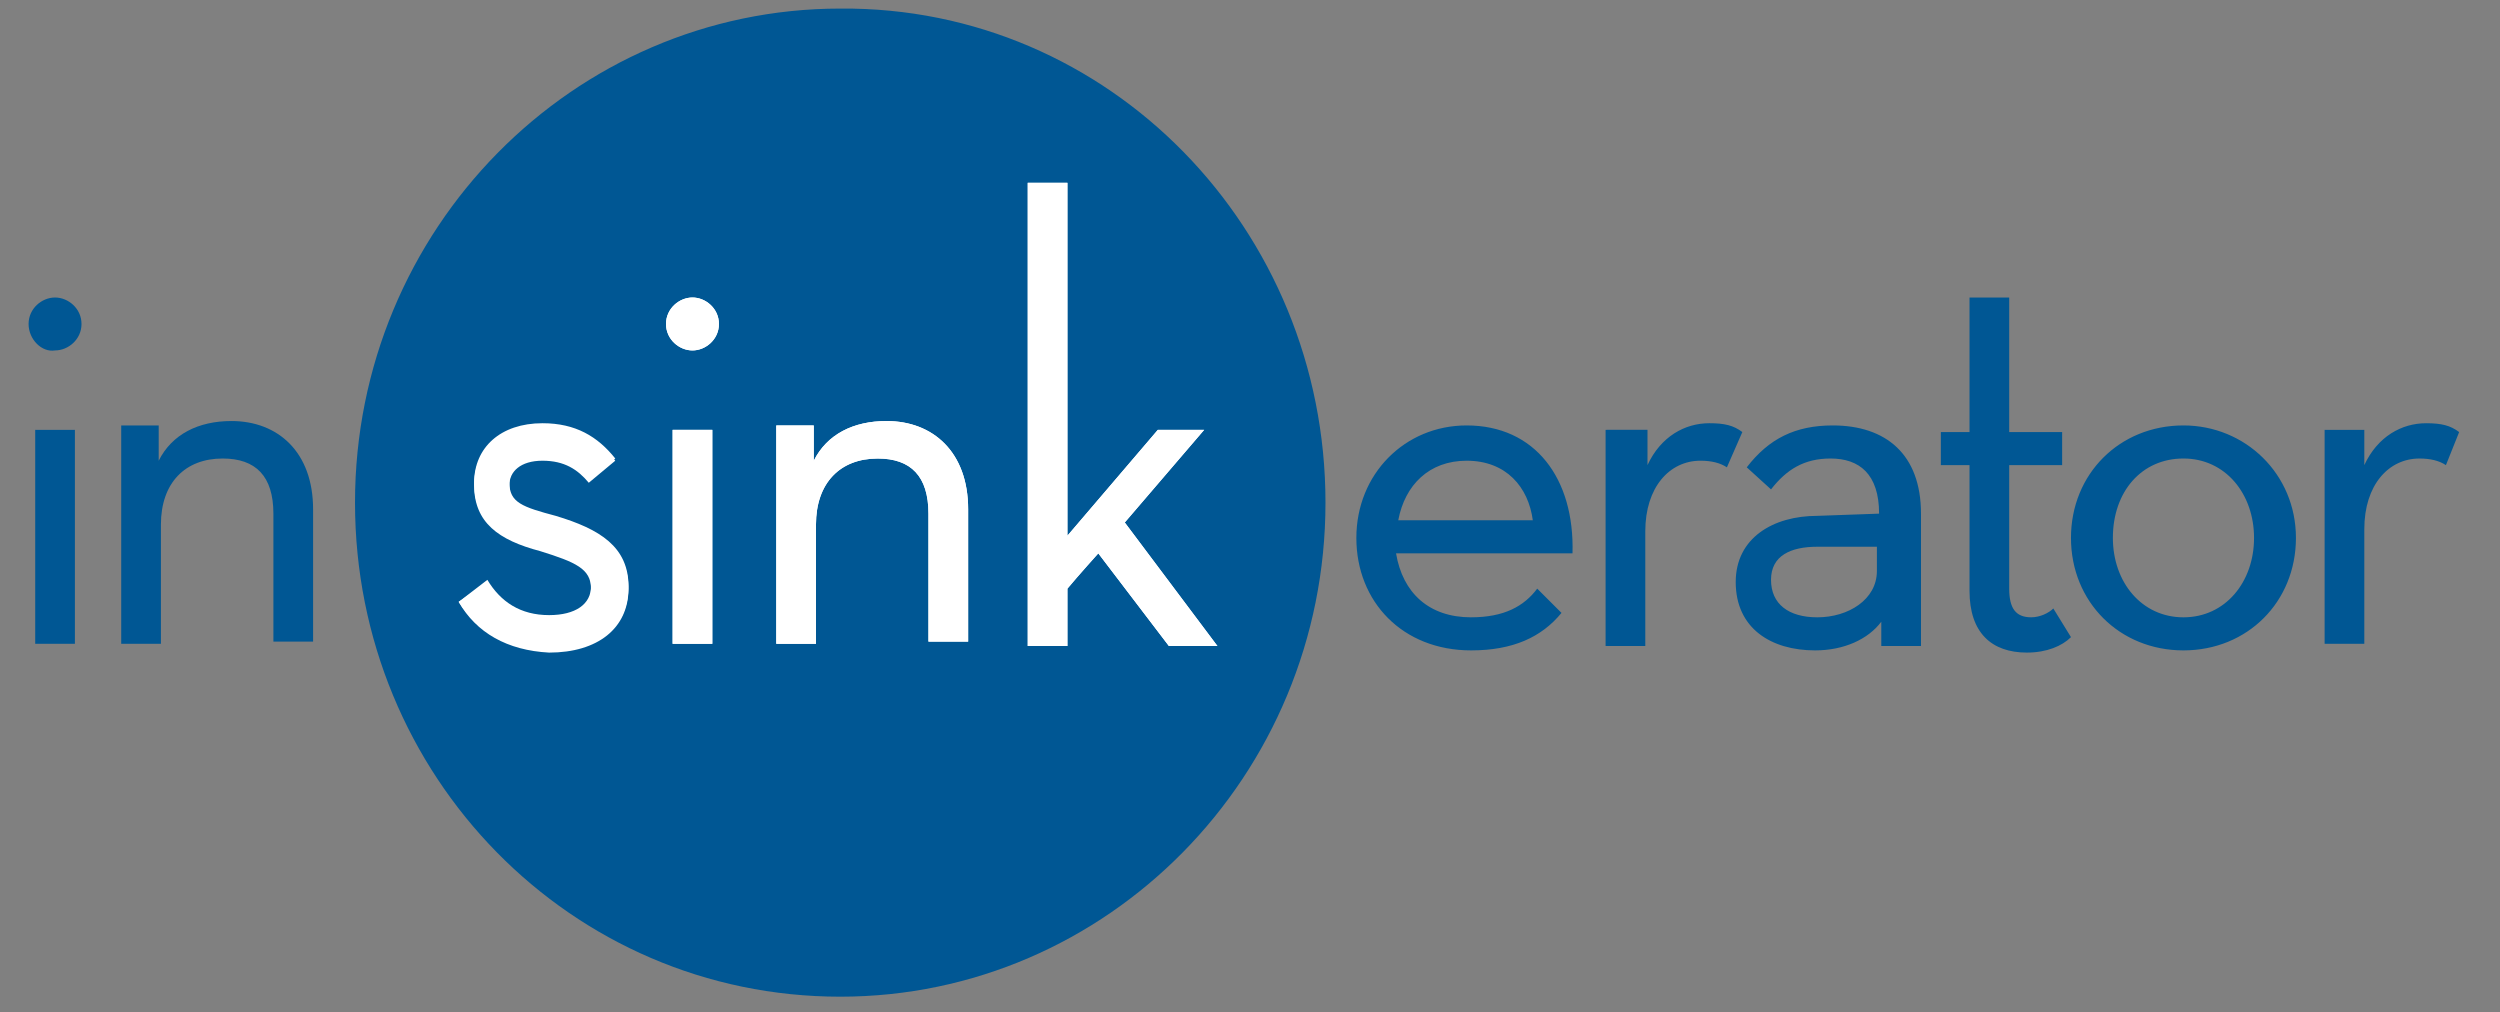 <svg xmlns="http://www.w3.org/2000/svg" xmlns:xlink="http://www.w3.org/1999/xlink" xml:space="preserve" width="209.903mm" height="85mm" style="shape-rendering:geometricPrecision; text-rendering:geometricPrecision; image-rendering:optimizeQuality; fill-rule:evenodd; clip-rule:evenodd" viewBox="0 0 209.903 85">
 <rect x="0" y="0" width="209.903" height="85" fill="#808080" stroke="none"/>
 <defs>
  <style type="text/css">
   <![CDATA[
    .fil0 {fill:#005794}
    .fil1 {fill:white}
   ]]>
  </style>
 </defs>
 <g id="Layer_x0020_1">
  <path class="fil0" d="M111.289 42.201c0,22.963 -18.333,41.482 -40.741,41.482 -22.593,0 -40.741,-18.518 -40.741,-41.482 0,-22.963 18.333,-41.481 40.741,-41.481 22.593,-0.185 40.741,18.518 40.741,41.481z"></path>
  <path class="fil0" d="M6.289 36.09l0 17.963 -3.333 0 0 -17.963 3.333 0zm-3.889 -8.889c0,-1.296 1.111,-2.222 2.222,-2.222 1.111,0 2.222,0.926 2.222,2.222 0,1.296 -1.111,2.222 -2.222,2.222 -1.111,0.185 -2.222,-0.926 -2.222,-2.222zm7.778 8.889l0 17.963 3.333 0 0 -10c0,-3.518 2.037,-5.556 5.185,-5.556 2.778,0 4.259,1.482 4.259,4.63l0 10.741 3.333 0 0 -11.111c0,-4.815 -2.963,-7.407 -6.852,-7.407 -2.778,0 -5,1.111 -6.111,3.333l0 -2.963 -3.148 0m0 0.37l0 0z"></path>
  <path class="fil1" d="M38.511 50.534l2.407 -1.667c1.111,1.852 2.778,2.963 5.185,2.963 2.222,0 3.518,-0.926 3.518,-2.407 0,-1.667 -1.296,-2.222 -4.259,-3.148 -3.518,-0.926 -5.556,-2.408 -5.556,-5.556 0,-2.963 2.222,-5 5.741,-5 2.778,0 4.63,1.111 6.111,2.963l-2.222 1.852c-0.926,-1.111 -2.037,-1.852 -3.889,-1.852 -1.852,0 -2.778,0.926 -2.778,2.037 0,1.667 1.111,2.037 3.889,2.778 3.704,0.926 6.111,2.593 6.111,5.926 0,3.333 -2.593,5.37 -6.667,5.37 -3.518,-0.185 -6.111,-1.667 -7.592,-4.259z"></path>
  <polygon class="fil1" points="56.474,54.053 59.807,54.053 59.807,36.09 56.474,36.09 "></polygon>
  <path class="fil1" d="M55.919 27.201c0,1.296 1.111,2.222 2.222,2.222 1.111,0 2.222,-0.926 2.222,-2.222 0,-1.296 -1.111,-2.222 -2.222,-2.222 -1.111,0 -2.222,0.926 -2.222,2.222z"></path>
  <path class="fil1" d="M65.178 36.09l0 17.963 3.333 0 0 -10c0,-3.518 2.037,-5.556 5.185,-5.556 2.778,0 4.259,1.482 4.259,4.63l0 10.741 3.333 0 0 -11.111c0,-4.815 -2.963,-7.407 -6.852,-7.407 -2.778,0 -5,1.111 -6.111,3.333l0 -2.963 -3.148 0m0 0.37l0 0z"></path>
  <path class="fil1" d="M89.622 54.238l0 -4.815c0.926,-1.111 2.593,-2.963 2.593,-2.963l5.926 7.778 4.074 0 -7.778 -10.37 6.667 -7.778 -3.889 0 -7.593 8.889 0 -29.63 -3.333 0 0 38.889 3.333 0z"></path>
  <path class="fil1" d="M38.511 50.534c1.667,2.593 4.259,4.074 7.593,4.074 4.259,0 6.667,-2.037 6.667,-5.37 0,-3.333 -2.407,-4.815 -6.111,-5.926 -2.778,-0.741 -3.889,-1.111 -3.889,-2.778 0,-1.111 1.111,-2.037 2.778,-2.037 1.852,0 2.963,0.741 3.889,1.852l2.222 -1.852c-1.482,-1.852 -3.333,-2.963 -6.111,-2.963 -3.518,0 -5.741,2.037 -5.741,5 0,3.148 2.037,4.63 5.556,5.556 3.148,0.926 4.259,1.481 4.259,3.148 0,1.482 -1.296,2.408 -3.518,2.408 -2.407,0 -4.074,-1.111 -5.185,-2.963l-2.408 1.852zm17.963 -14.444l0 17.963 3.333 0 0 -17.963 -3.333 0zm-0.556 -8.889c0,1.296 1.111,2.222 2.222,2.222 1.111,0 2.222,-0.926 2.222,-2.222 0,-1.296 -1.111,-2.222 -2.222,-2.222 -1.111,0 -2.222,0.926 -2.222,2.222zm9.259 8.889l0 17.963 3.333 0 0 -10c0,-3.518 2.037,-5.556 5.185,-5.556 2.778,0 4.259,1.482 4.259,4.63l0 10.741 3.333 0 0 -11.111c0,-4.815 -2.963,-7.407 -6.852,-7.407 -2.778,0 -5,1.111 -6.111,3.333l0 -2.963 -3.148 0 0 0.37zm24.444 18.148l0 -4.815c0.926,-1.111 2.593,-2.963 2.593,-2.963l5.926 7.778 4.074 0 -7.778 -10.37 6.667 -7.778 -3.889 0 -7.593 8.889 0 -29.63 -3.333 0 0 38.889 3.333 0z"></path>
  <path class="fil0" d="M128.696 43.682c-0.37,-2.778 -2.222,-5 -5.556,-5 -3.148,0 -5.185,2.037 -5.741,5l11.296 0zm-5.185 8.148c2.778,0 4.444,-0.926 5.556,-2.407l2.037 2.037c-1.667,2.037 -4.074,3.148 -7.593,3.148 -5.741,0 -9.63,-4.074 -9.63,-9.444 0,-5.37 4.074,-9.444 9.259,-9.444 5.741,0 9.074,4.444 8.889,10.741l-14.815 0c0.556,3.333 2.778,5.37 6.296,5.37zm11.482 -15.741l3.333 0 0 2.963c1.111,-2.407 3.148,-3.518 5.185,-3.518 1.296,0 2.037,0.185 2.778,0.741l-1.296 2.963c-0.556,-0.37 -1.296,-0.556 -2.222,-0.556 -2.593,0 -4.63,2.222 -4.63,5.926l0 9.63 -3.333 0 0 -18.148m17.778 9.815c-2.222,0 -3.889,0.741 -3.889,2.778 0,2.037 1.482,3.148 3.889,3.148 2.593,0 5,-1.482 5,-3.889l0 -2.037 -5 0zm5.185 -2.778c0,-3.333 -1.667,-4.63 -4.074,-4.63 -2.222,0 -3.704,0.926 -5,2.593l-2.037 -1.852c1.852,-2.408 4.074,-3.518 7.222,-3.518 4.444,0 7.407,2.407 7.407,7.407l0 11.111 -3.333 0 0 -2.037c-1.111,1.481 -3.148,2.407 -5.556,2.407 -3.704,0 -6.667,-1.852 -6.667,-5.741 0,-3.704 3.148,-5.556 6.852,-5.556l5.185 -0.185zm5.185 -4.074l0 -2.778 2.407 0 0 -11.296 3.333 0 0 11.296 4.444 0 0 2.778 -4.444 0 0 10.37c0,1.667 0.556,2.407 1.852,2.407 0.741,0 1.482,-0.37 1.852,-0.741l1.482 2.407c-0.741,0.741 -2.037,1.296 -3.704,1.296 -2.963,0 -4.815,-1.667 -4.815,-5.185l-0 -10.556 -2.407 0zm26.296 6.111c0,-3.704 -2.407,-6.667 -5.926,-6.667 -3.518,0 -5.926,2.778 -5.926,6.667 0,3.704 2.407,6.667 5.926,6.667 3.518,-0 5.926,-2.963 5.926,-6.667zm-15.37 0c0,-5.37 4.074,-9.444 9.444,-9.444 5.185,0 9.444,4.074 9.444,9.444 0,5.37 -4.074,9.444 -9.444,9.444 -5.37,0 -9.444,-4.074 -9.444,-9.444zm21.296 -9.074l3.333 0 0 2.963c1.111,-2.407 3.148,-3.518 5.185,-3.518 1.296,0 2.037,0.185 2.778,0.741l-1.111 2.778c-0.556,-0.37 -1.296,-0.556 -2.222,-0.556 -2.593,0 -4.63,2.222 -4.63,5.926l0 9.63 -3.333 0 0 -17.963z"></path>
 </g>
</svg>